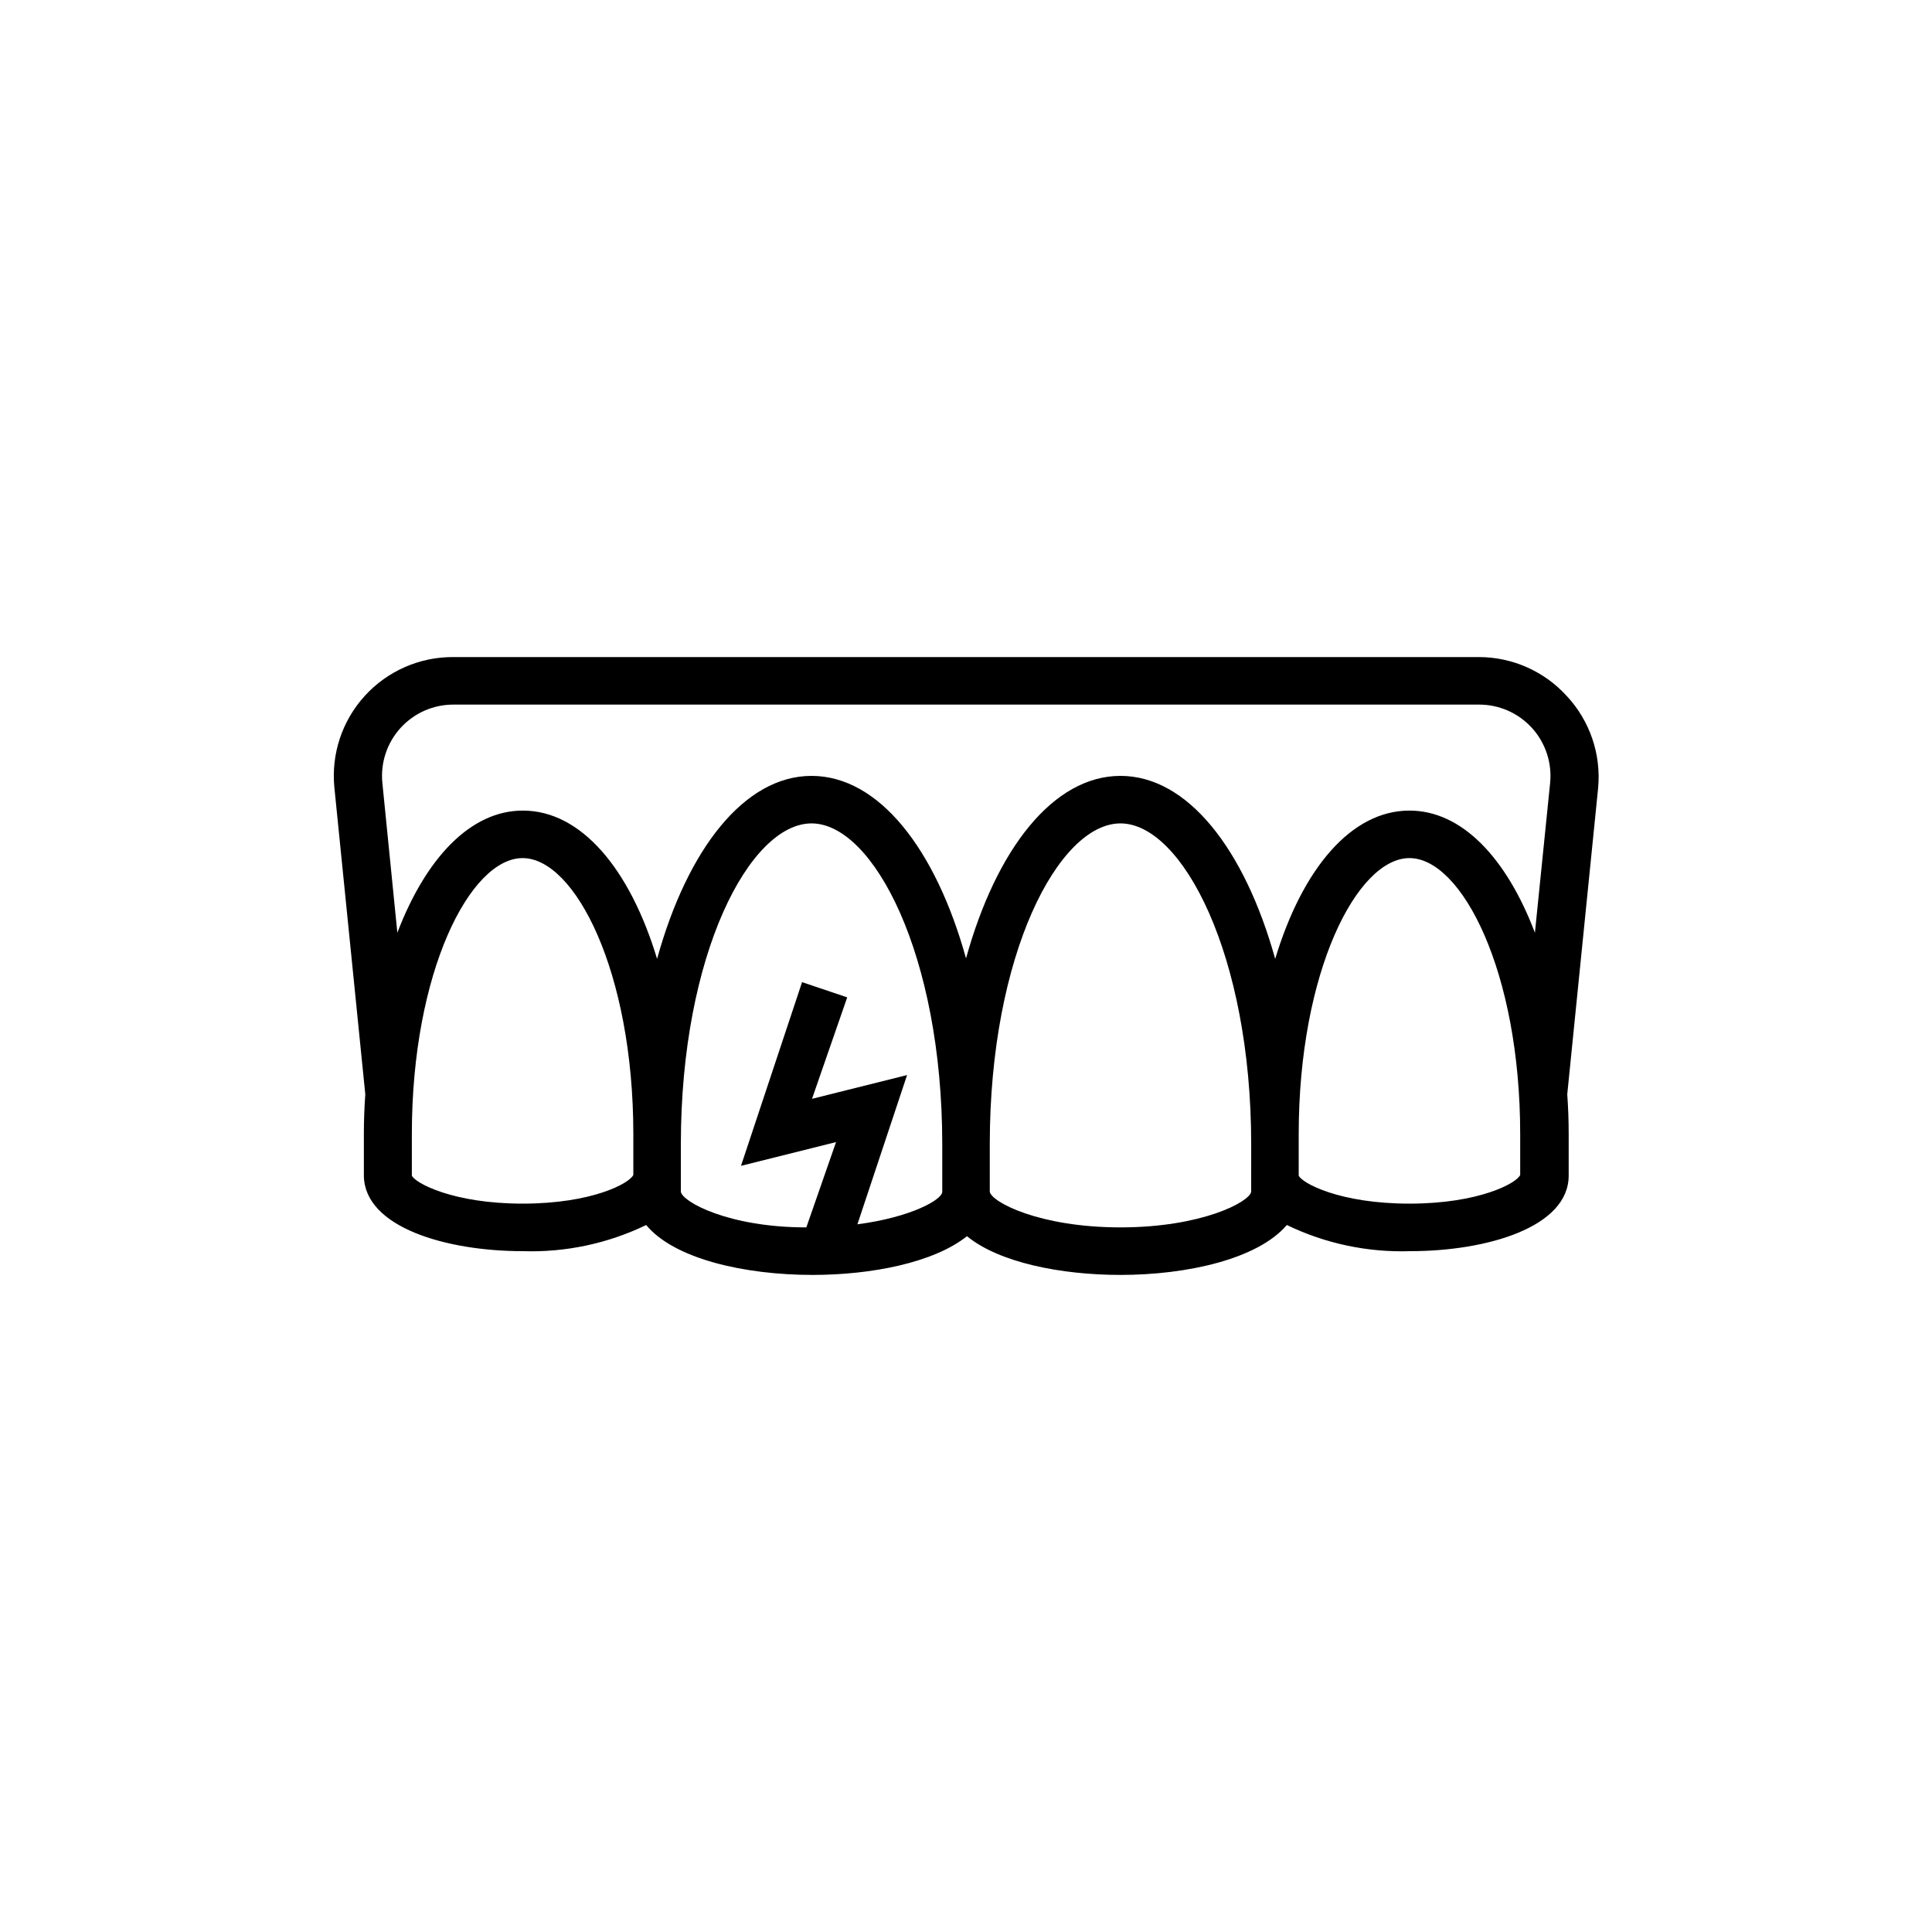 <?xml version="1.0" encoding="UTF-8"?>
<!-- Uploaded to: ICON Repo, www.svgrepo.com, Generator: ICON Repo Mixer Tools -->
<svg fill="#000000" width="800px" height="800px" version="1.1" viewBox="144 144 512 512" xmlns="http://www.w3.org/2000/svg">
 <path d="m559.27 328.52c-5.969-6.613-14.457-10.387-23.363-10.391h-271.8c-8.93-0.043-17.453 3.703-23.457 10.309-6.008 6.606-8.926 15.445-8.031 24.328l8.188 81.238c-0.25 3.484-0.379 7.012-0.379 10.578v10.957c0.125 13.734 21.914 20.031 42.066 20.031 11.316 0.375 22.555-2 32.75-6.93 7.43 9.004 26.137 13.227 44.082 13.227 15.68 0 32.18-3.273 40.934-10.266 8.504 6.992 24.938 10.266 40.684 10.266 17.695 0 36.398-4.219 44.082-13.227 10.195 4.93 21.434 7.305 32.75 6.93 20.152 0 41.941-6.297 41.941-20.027v-10.957c0-3.609-0.125-7.137-0.379-10.578l8.188-81.238v-0.004c0.809-8.887-2.188-17.695-8.25-24.246zm-247.43 118.71v8.125c-0.945 2.203-10.895 7.621-29.348 7.621s-28.527-5.481-29.348-7.43v-10.961c0-43.141 15.492-73.18 29.348-73.18s29.348 30.039 29.348 73.18zm81.867 12.594c0 2.141-8.438 6.801-22.484 8.629l13.16-39.551-25.191 6.297 9.328-26.887-11.965-4.031-16.184 48.68 25.191-6.297-7.875 22.609c-20.656 0-32.875-6.801-33.254-9.449v-12.594c0-50.383 18.262-85.02 34.637-85.02s34.637 34.891 34.637 85.02zm81.867-4.281v4.281c-0.441 2.707-13.098 9.445-34.637 9.445-21.539 0-34.195-6.738-34.637-9.445v-12.594c0-50.383 18.262-85.02 34.637-85.02 16.379 0 34.641 34.891 34.641 85.02zm41.945 7.434c-18.578 0-28.527-5.481-29.348-7.43v-10.961c0-43.141 15.492-73.18 29.348-73.18s29.348 30.039 29.348 73.18v10.77c-0.82 2.141-10.832 7.621-29.348 7.621zm33.25-71.793c-7.559-19.902-19.398-32.371-33.25-32.371-15.43 0-28.34 15.367-35.582 39.297-8.125-29.156-23.238-48.492-40.996-48.492-17.758 0-32.875 19.27-40.934 48.367-8.062-29.098-23.176-48.367-40.938-48.367-17.758 0-32.871 19.336-40.934 48.492-7.242-23.93-20.152-39.297-35.582-39.297-13.855 0-25.695 12.594-33.25 32.371l-3.969-39.676c-0.535-5.328 1.215-10.637 4.82-14.598 3.602-3.965 8.719-6.211 14.074-6.184h271.68c5.356-0.027 10.469 2.219 14.074 6.184 3.602 3.961 5.352 9.27 4.816 14.598z"/>
</svg>